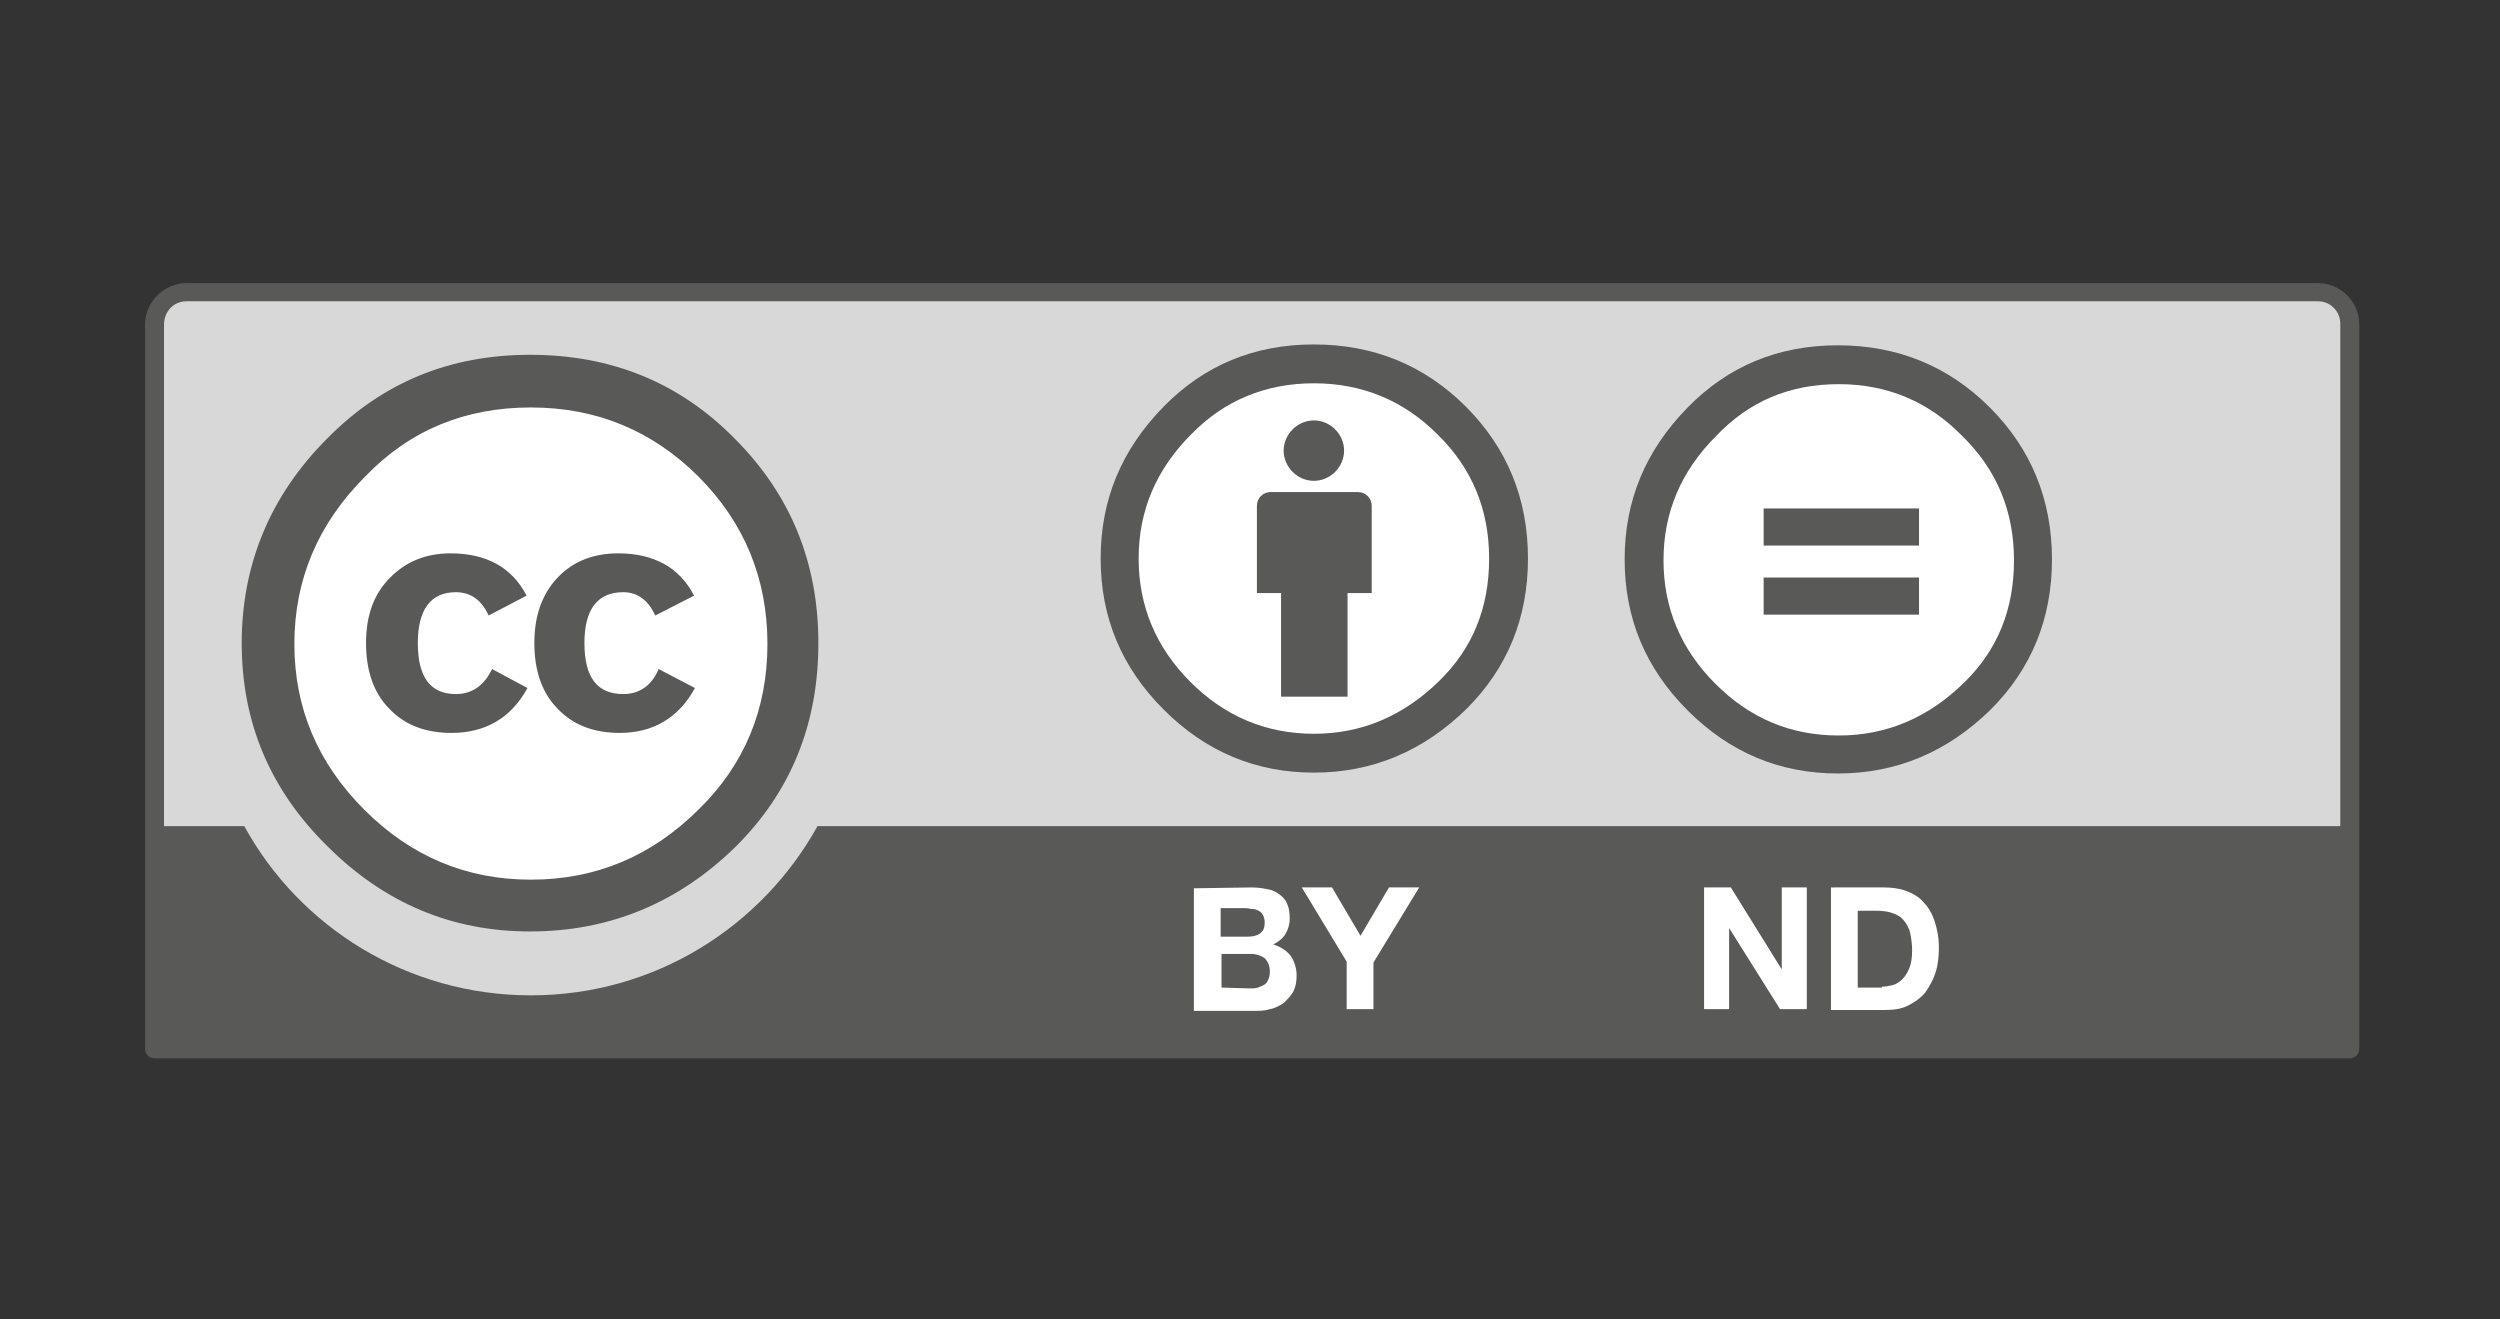 <?xml version="1.0" encoding="utf-8"?>
<!-- Generator: Adobe Illustrator 21.1.0, SVG Export Plug-In . SVG Version: 6.00 Build 0)  -->
<svg version="1.1" id="Layer_1" xmlns="http://www.w3.org/2000/svg" xmlns:xlink="http://www.w3.org/1999/xlink" x="0px" y="0px"
	 viewBox="0 0 289.6 152.8" style="enable-background:new 0 0 289.6 152.8;" xml:space="preserve">
<rect x="0" y="0" width="289.6" height="152.8" fill="#333333" stroke="none"/>
<style type="text/css">
	.st0{fill:#D8D8D8;}
	.st1{fill:#FFFFFF;}
	.st2{fill:#595958;}
</style>
<path class="st0" d="M24.1,33.7l242.3,0.4c3.4,0,6.4-0.5,6.4,6.8l-0.3,79.8H18V40.6C18,37,18.3,33.7,24.1,33.7"/>
<path class="st1" d="M90.6,74.5c0,16.1-13,29.2-29.1,29.2c-16.1,0-29.2-13-29.2-29.1v0c0-16.1,13-29.2,29.1-29.2
	C77.5,45.4,90.6,58.4,90.6,74.5L90.6,74.5"/>
<path class="st2" d="M75.9,71.3c-0.8-1.8-2.1-2.7-3.7-2.7c-3,0-4.5,2-4.5,5.9c0,4,1.5,5.9,4.5,5.9c1.9,0,3.3-1,4.1-2.9l4.2,2.2
	c-1.9,3.5-4.9,5.2-8.7,5.2c-3,0-5.4-0.9-7.2-2.8c-1.8-1.8-2.7-4.4-2.7-7.6c0-3.2,0.9-5.7,2.7-7.6c1.8-1.9,4.2-2.8,7-2.8
	c4.1,0,7.1,1.6,8.8,4.9L75.9,71.3z M56.6,71.3c-0.8-1.8-2.1-2.7-3.8-2.7c-2.9,0-4.4,2-4.4,5.9c0,4,1.5,5.9,4.4,5.9
	c1.9,0,3.3-1,4.2-2.9l4.1,2.2c-1.9,3.5-4.9,5.2-8.8,5.2c-3,0-5.4-0.9-7.2-2.8c-1.8-1.8-2.7-4.4-2.7-7.6c0-3.2,0.9-5.7,2.8-7.6
	c1.9-1.9,4.2-2.8,7-2.8c4.1,0,7.1,1.6,8.8,4.9L56.6,71.3z M42.3,55.2c-5.5,5.5-8.2,12-8.2,19.4c0,7.4,2.7,13.8,8.1,19.2
	c5.4,5.4,11.8,8.1,19.3,8.1c7.5,0,14-2.7,19.5-8.2c5.2-5.1,7.9-11.5,7.9-19.1c0-7.6-2.7-14.1-8-19.4c-5.3-5.3-11.8-8-19.4-8
	S47.5,49.8,42.3,55.2 M85.1,50.8c6.5,6.5,9.7,14.4,9.7,23.7c0,9.4-3.2,17.2-9.5,23.5c-6.7,6.6-14.7,9.9-23.9,9.9
	c-9.1,0-16.9-3.3-23.5-9.9C31.3,91.5,28,83.7,28,74.5c0-9.1,3.3-17.1,9.9-23.7c6.4-6.5,14.2-9.7,23.5-9.7
	C70.8,41.1,78.7,44.3,85.1,50.8"/>
<path class="st1" d="M175.2,65.2c0,12.7-10.3,22.9-23,22.9s-23-10.3-23-22.9c0-12.7,10.3-23,23-23S175.2,52.5,175.2,65.2"/>
<path class="st2" d="M158.9,58.6c0-0.9-0.7-1.6-1.6-1.6h-10.1c-0.9,0-1.6,0.7-1.6,1.6v10.1h2.8v12h7.7v-12h2.8L158.9,58.6"/>
<path class="st2" d="M155.7,52.2c0,1.9-1.6,3.5-3.5,3.5c-1.9,0-3.5-1.6-3.5-3.5c0-1.9,1.6-3.5,3.5-3.5
	C154.1,48.7,155.7,50.3,155.7,52.2"/>
<path class="st2" d="M152.2,44.4c5.6,0,10.4,2,14.3,5.9c4,3.9,6,8.7,6,14.4c0,5.7-1.9,10.4-5.8,14.2c-4.1,4-8.9,6.1-14.5,6.1
	c-5.5,0-10.3-2-14.3-6c-4-4-6-8.8-6-14.3c0-5.5,2-10.3,6.1-14.4C141.8,46.4,146.6,44.4,152.2,44.4 M152.2,39.9
	c-6.9,0-12.7,2.4-17.4,7.2c-4.9,5-7.3,10.8-7.3,17.6c0,6.8,2.4,12.6,7.3,17.5s10.7,7.3,17.4,7.3c6.8,0,12.7-2.5,17.7-7.4
	c4.7-4.7,7.1-10.5,7.1-17.4c0-6.9-2.4-12.8-7.2-17.6C165,42.3,159.1,39.9,152.2,39.9"/>
<path class="st2" d="M21.6,34.9h246.9c1.5,0,2.6,1.2,2.6,2.6v58.2H94.7c-6.5,11.7-18.9,19.6-33.2,19.6c-14.3,0-26.8-7.9-33.2-19.6
	H19V37.6C19,36.1,20.1,34.9,21.6,34.9 M268.5,32.8H21.6c-2.6,0-4.8,2.2-4.8,4.8v83.9c0,0.6,0.5,1.1,1.1,1.1h254.3
	c0.6,0,1.1-0.5,1.1-1.1V37.6C273.3,34.9,271.1,32.8,268.5,32.8"/>
<path class="st1" d="M144.8,114.5c0.3,0,0.6,0,0.9-0.1c0.3-0.1,0.5-0.2,0.7-0.3c0.2-0.1,0.4-0.3,0.5-0.6c0.1-0.2,0.2-0.5,0.2-0.9
	c0-0.7-0.2-1.2-0.6-1.6c-0.4-0.3-1-0.5-1.6-0.5h-3.4v3.9L144.8,114.5L144.8,114.5z M144.6,108.5c0.5,0,1-0.1,1.4-0.4
	c0.4-0.3,0.5-0.7,0.5-1.3c0-0.3-0.1-0.6-0.2-0.8c-0.1-0.2-0.3-0.4-0.5-0.5c-0.2-0.1-0.4-0.2-0.7-0.2c-0.3,0-0.5-0.1-0.8-0.1h-2.9
	v3.3L144.6,108.5L144.6,108.5z M145,102.8c0.7,0,1.3,0.1,1.8,0.2c0.6,0.1,1,0.3,1.4,0.6c0.4,0.3,0.7,0.6,0.9,1.1
	c0.2,0.4,0.3,1,0.3,1.7c0,0.7-0.2,1.3-0.5,1.8c-0.3,0.5-0.8,0.9-1.4,1.2c0.9,0.3,1.5,0.7,2,1.3c0.4,0.6,0.7,1.4,0.7,2.3
	c0,0.7-0.1,1.3-0.4,1.9c-0.3,0.5-0.7,0.9-1.1,1.3c-0.5,0.3-1,0.6-1.6,0.7c-0.6,0.2-1.2,0.2-1.9,0.2h-6.9v-14.2L145,102.8"/>
<polygon class="st1" points="150.8,102.8 154.3,102.8 157.6,108.4 160.9,102.8 164.4,102.8 159.1,111.5 159.1,116.9 156,116.9 
	156,111.4 "/>
<polygon class="st1" points="200.5,102.8 206.4,112.3 206.4,112.3 206.4,102.8 209.3,102.8 209.3,116.9 206.2,116.9 200.3,107.5 
	200.3,107.5 200.3,116.9 197.4,116.9 197.4,102.8 "/>
<path class="st1" d="M218,114.3c0.4,0,0.9-0.1,1.3-0.2c0.4-0.1,0.8-0.4,1.1-0.7c0.3-0.3,0.6-0.8,0.8-1.3c0.2-0.5,0.3-1.2,0.3-2
	c0-0.7-0.1-1.4-0.2-1.9c-0.1-0.6-0.4-1.1-0.7-1.5c-0.3-0.4-0.7-0.7-1.3-0.9c-0.5-0.2-1.2-0.3-1.9-0.3h-2.2v8.9H218z M218.2,102.8
	c0.9,0,1.8,0.1,2.6,0.4c0.8,0.3,1.5,0.7,2,1.3c0.6,0.6,1,1.3,1.3,2.2c0.3,0.9,0.5,1.9,0.5,3.1c0,1-0.1,2-0.4,2.9s-0.7,1.6-1.2,2.3
	c-0.5,0.6-1.2,1.1-2,1.5c-0.8,0.4-1.7,0.5-2.8,0.5h-6.1v-14.2L218.2,102.8"/>
<path class="st1" d="M235.9,64.8c0,12.5-10.1,22.6-22.6,22.6c-12.5,0-22.6-10.1-22.6-22.6v0c0-12.5,10.1-22.6,22.6-22.6
	C225.7,42.2,235.9,52.3,235.9,64.8L235.9,64.8"/>
<path class="st2" d="M213,44.5c5.6,0,10.4,2,14.3,6c4,3.9,6,8.7,6,14.4c0,5.7-1.9,10.4-5.8,14.2c-4.1,4-8.9,6.1-14.5,6.1
	c-5.6,0-10.3-2-14.3-6c-4-4-6-8.8-6-14.3s2-10.3,6.1-14.4C202.6,46.5,207.3,44.5,213,44.5 M212.9,40c-6.9,0-12.7,2.4-17.4,7.2
	c-4.9,5-7.3,10.8-7.3,17.6c0,6.8,2.4,12.6,7.3,17.5c4.9,4.9,10.7,7.3,17.4,7.3c6.8,0,12.7-2.5,17.7-7.4c4.7-4.7,7.1-10.5,7.1-17.4
	c0-6.9-2.4-12.8-7.2-17.6C225.7,42.4,219.8,40,212.9,40"/>
<path class="st2" d="M222.3,66.9h-18v4.3h18V66.9z M222.3,58.9h-18v4.3h18V58.9z"/>
</svg>
